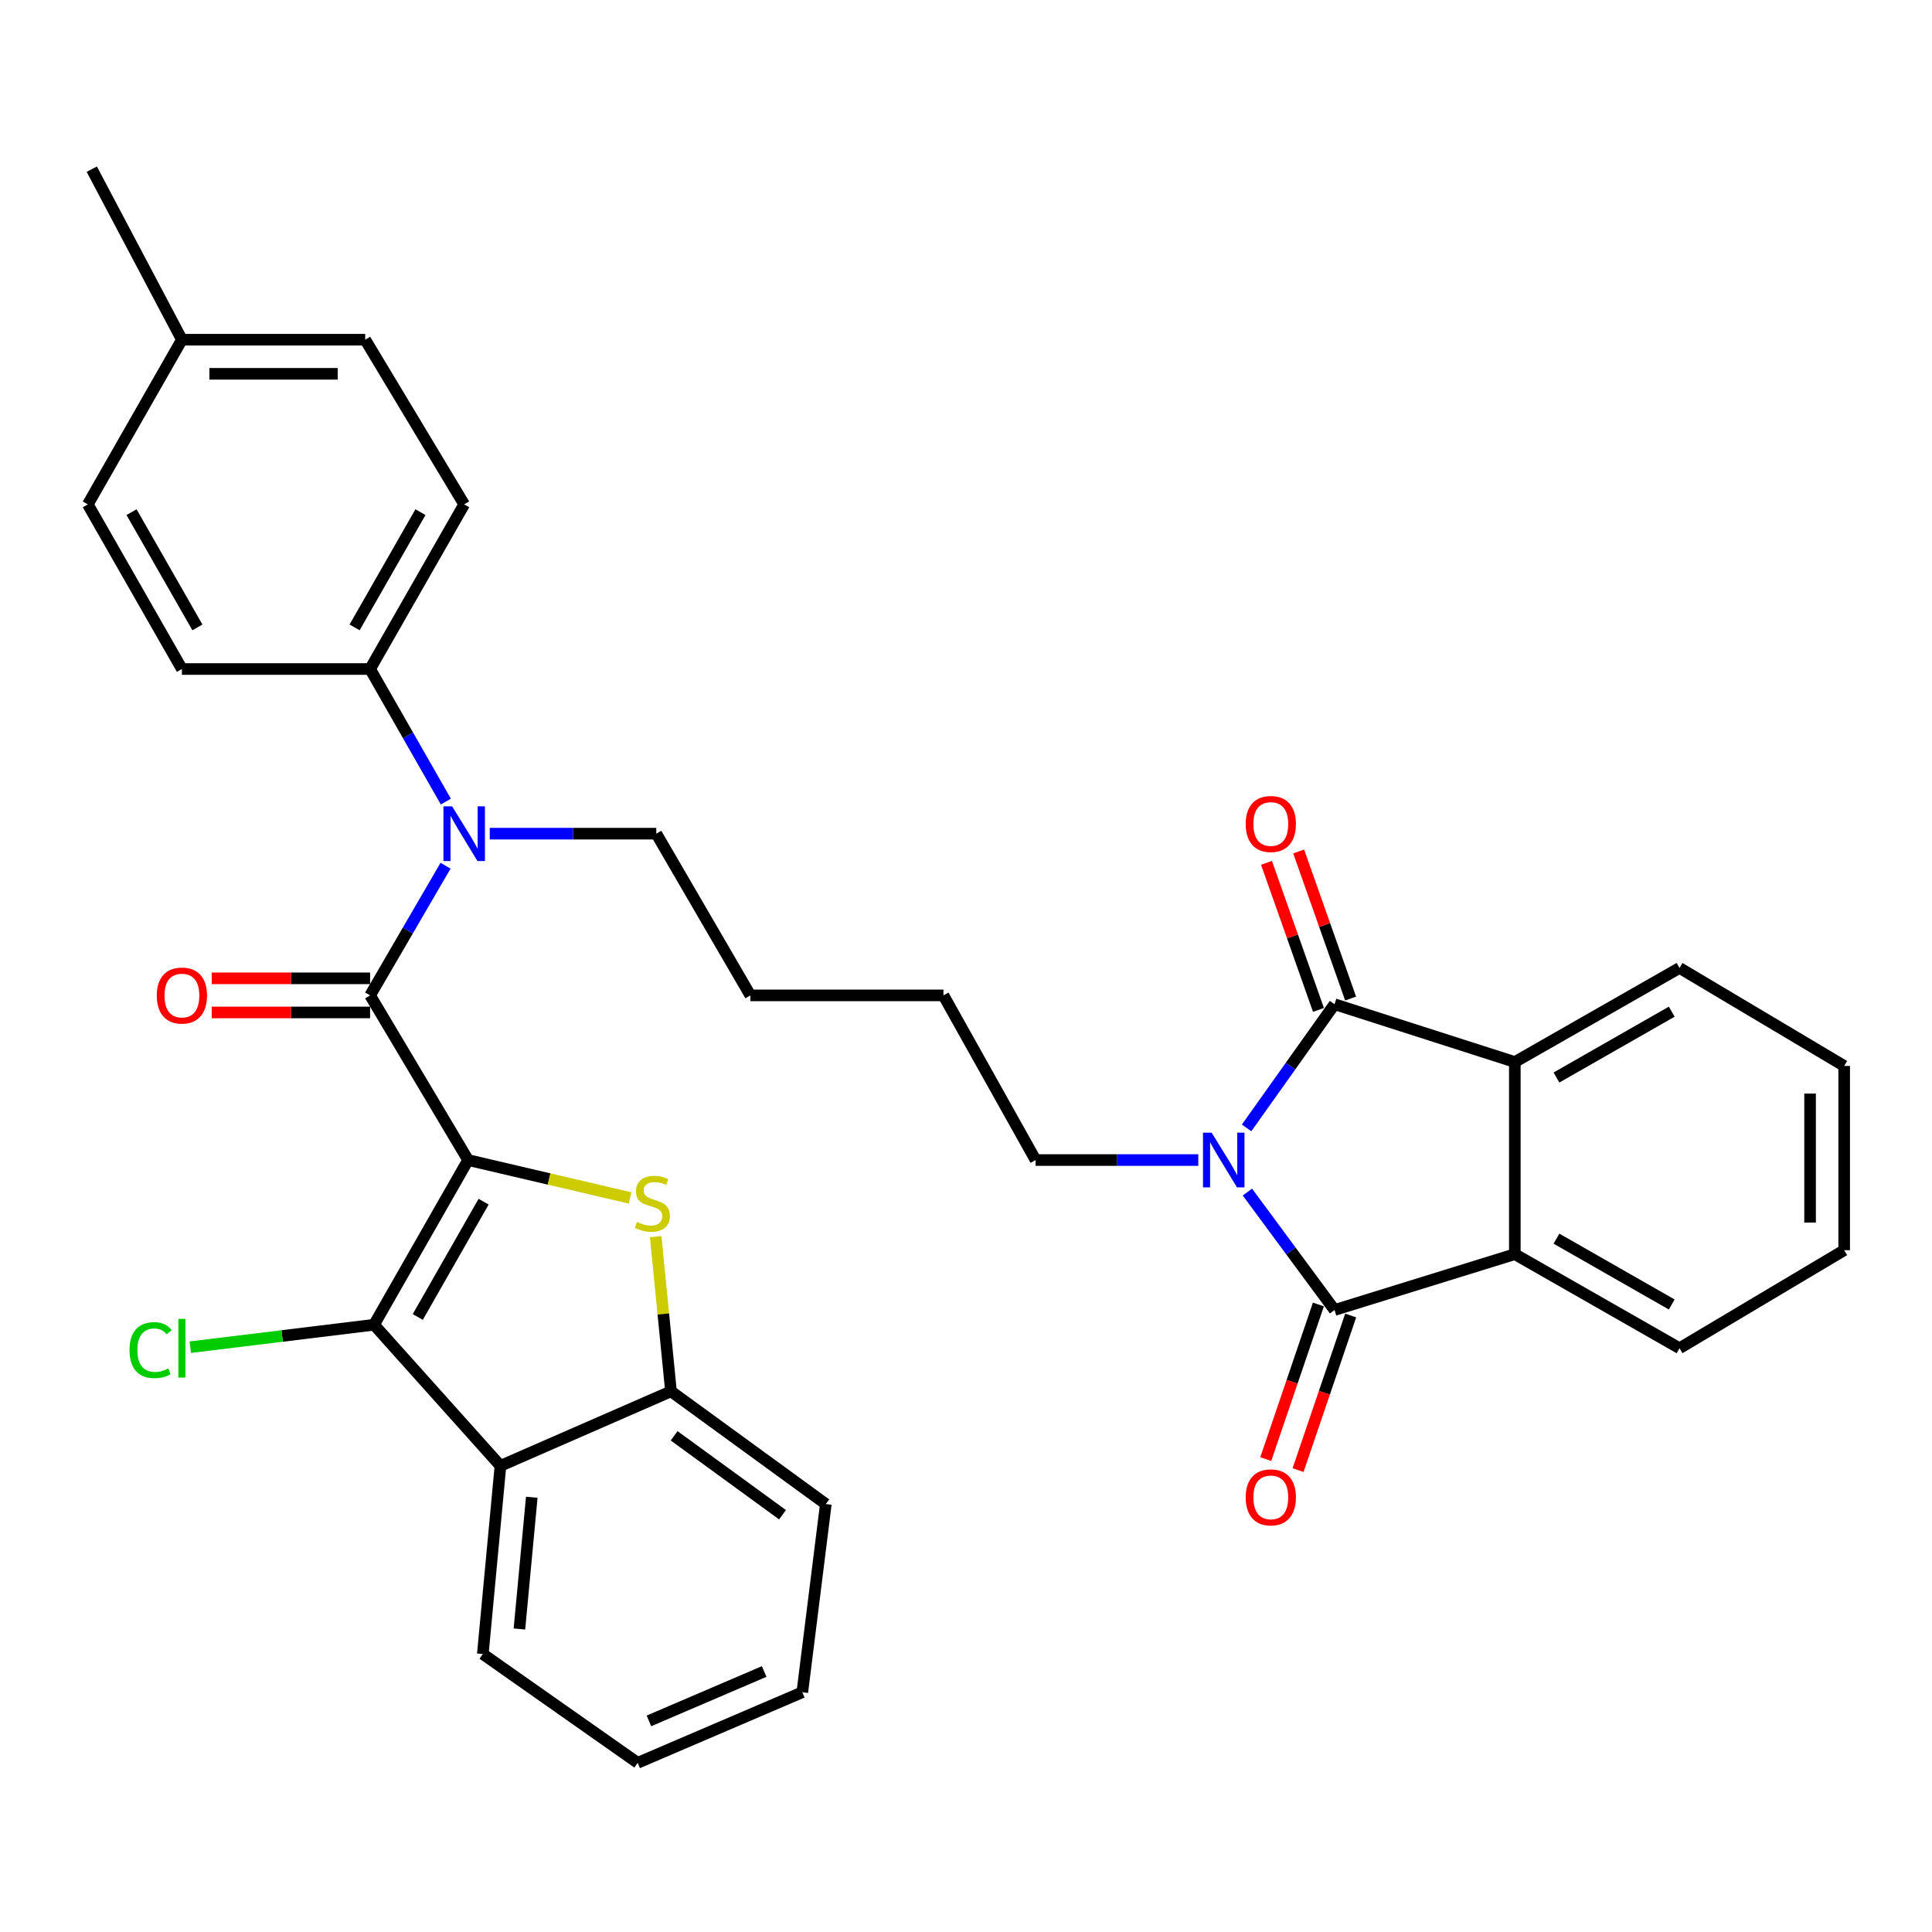 <?xml version='1.0' encoding='iso-8859-1'?>
<svg version='1.1' baseProfile='full'
              xmlns='http://www.w3.org/2000/svg'
                      xmlns:rdkit='http://www.rdkit.org/xml'
                      xmlns:xlink='http://www.w3.org/1999/xlink'
                  xml:space='preserve'
width='1000px' height='1000px' viewBox='0 0 1000 1000'>
<!-- END OF HEADER -->
<rect style='opacity:1.0;fill:#FFFFFF;stroke:none' width='1000' height='1000' x='0' y='0'> </rect>
<path class='bond-3' d='M 242.292,600.439 L 191.562,515.213' style='fill:none;fill-rule:evenodd;stroke:#000000;stroke-width:6px;stroke-linecap:butt;stroke-linejoin:miter;stroke-opacity:1' />
<path class='bond-4' d='M 242.292,600.439 L 284.211,610.247' style='fill:none;fill-rule:evenodd;stroke:#000000;stroke-width:6px;stroke-linecap:butt;stroke-linejoin:miter;stroke-opacity:1' />
<path class='bond-4' d='M 284.211,610.247 L 326.131,620.056' style='fill:none;fill-rule:evenodd;stroke:#CCCC00;stroke-width:6px;stroke-linecap:butt;stroke-linejoin:miter;stroke-opacity:1' />
<path class='bond-5' d='M 242.292,600.439 L 193.612,685.685' style='fill:none;fill-rule:evenodd;stroke:#000000;stroke-width:6px;stroke-linecap:butt;stroke-linejoin:miter;stroke-opacity:1' />
<path class='bond-5' d='M 250.321,621.981 L 216.245,681.653' style='fill:none;fill-rule:evenodd;stroke:#000000;stroke-width:6px;stroke-linecap:butt;stroke-linejoin:miter;stroke-opacity:1' />
<path class='bond-0' d='M 620.231,600.439 L 578.129,600.439' style='fill:none;fill-rule:evenodd;stroke:#0000FF;stroke-width:6px;stroke-linecap:butt;stroke-linejoin:miter;stroke-opacity:1' />
<path class='bond-0' d='M 578.129,600.439 L 536.027,600.439' style='fill:none;fill-rule:evenodd;stroke:#000000;stroke-width:6px;stroke-linecap:butt;stroke-linejoin:miter;stroke-opacity:1' />
<path class='bond-1' d='M 645.233,583.805 L 667.994,551.794' style='fill:none;fill-rule:evenodd;stroke:#0000FF;stroke-width:6px;stroke-linecap:butt;stroke-linejoin:miter;stroke-opacity:1' />
<path class='bond-1' d='M 667.994,551.794 L 690.756,519.784' style='fill:none;fill-rule:evenodd;stroke:#000000;stroke-width:6px;stroke-linecap:butt;stroke-linejoin:miter;stroke-opacity:1' />
<path class='bond-2' d='M 645.651,617.012 L 668.203,647.533' style='fill:none;fill-rule:evenodd;stroke:#0000FF;stroke-width:6px;stroke-linecap:butt;stroke-linejoin:miter;stroke-opacity:1' />
<path class='bond-2' d='M 668.203,647.533 L 690.756,678.054' style='fill:none;fill-rule:evenodd;stroke:#000000;stroke-width:6px;stroke-linecap:butt;stroke-linejoin:miter;stroke-opacity:1' />
<path class='bond-7' d='M 690.756,519.784 L 784.074,549.7' style='fill:none;fill-rule:evenodd;stroke:#000000;stroke-width:6px;stroke-linecap:butt;stroke-linejoin:miter;stroke-opacity:1' />
<path class='bond-12' d='M 699.079,516.843 L 685.631,478.777' style='fill:none;fill-rule:evenodd;stroke:#000000;stroke-width:6px;stroke-linecap:butt;stroke-linejoin:miter;stroke-opacity:1' />
<path class='bond-12' d='M 685.631,478.777 L 672.182,440.712' style='fill:none;fill-rule:evenodd;stroke:#FF0000;stroke-width:6px;stroke-linecap:butt;stroke-linejoin:miter;stroke-opacity:1' />
<path class='bond-12' d='M 682.432,522.724 L 668.984,484.659' style='fill:none;fill-rule:evenodd;stroke:#000000;stroke-width:6px;stroke-linecap:butt;stroke-linejoin:miter;stroke-opacity:1' />
<path class='bond-12' d='M 668.984,484.659 L 655.535,446.593' style='fill:none;fill-rule:evenodd;stroke:#FF0000;stroke-width:6px;stroke-linecap:butt;stroke-linejoin:miter;stroke-opacity:1' />
<path class='bond-6' d='M 690.756,678.054 L 784.074,649.148' style='fill:none;fill-rule:evenodd;stroke:#000000;stroke-width:6px;stroke-linecap:butt;stroke-linejoin:miter;stroke-opacity:1' />
<path class='bond-13' d='M 682.399,675.209 L 668.779,715.218' style='fill:none;fill-rule:evenodd;stroke:#000000;stroke-width:6px;stroke-linecap:butt;stroke-linejoin:miter;stroke-opacity:1' />
<path class='bond-13' d='M 668.779,715.218 L 655.159,755.228' style='fill:none;fill-rule:evenodd;stroke:#FF0000;stroke-width:6px;stroke-linecap:butt;stroke-linejoin:miter;stroke-opacity:1' />
<path class='bond-13' d='M 699.112,680.898 L 685.492,720.908' style='fill:none;fill-rule:evenodd;stroke:#000000;stroke-width:6px;stroke-linecap:butt;stroke-linejoin:miter;stroke-opacity:1' />
<path class='bond-13' d='M 685.492,720.908 L 671.872,760.918' style='fill:none;fill-rule:evenodd;stroke:#FF0000;stroke-width:6px;stroke-linecap:butt;stroke-linejoin:miter;stroke-opacity:1' />
<path class='bond-10' d='M 191.562,515.213 L 211.088,481.651' style='fill:none;fill-rule:evenodd;stroke:#000000;stroke-width:6px;stroke-linecap:butt;stroke-linejoin:miter;stroke-opacity:1' />
<path class='bond-10' d='M 211.088,481.651 L 230.614,448.088' style='fill:none;fill-rule:evenodd;stroke:#0000FF;stroke-width:6px;stroke-linecap:butt;stroke-linejoin:miter;stroke-opacity:1' />
<path class='bond-14' d='M 191.562,506.385 L 150.575,506.385' style='fill:none;fill-rule:evenodd;stroke:#000000;stroke-width:6px;stroke-linecap:butt;stroke-linejoin:miter;stroke-opacity:1' />
<path class='bond-14' d='M 150.575,506.385 L 109.589,506.385' style='fill:none;fill-rule:evenodd;stroke:#FF0000;stroke-width:6px;stroke-linecap:butt;stroke-linejoin:miter;stroke-opacity:1' />
<path class='bond-14' d='M 191.562,524.041 L 150.575,524.041' style='fill:none;fill-rule:evenodd;stroke:#000000;stroke-width:6px;stroke-linecap:butt;stroke-linejoin:miter;stroke-opacity:1' />
<path class='bond-14' d='M 150.575,524.041 L 109.589,524.041' style='fill:none;fill-rule:evenodd;stroke:#FF0000;stroke-width:6px;stroke-linecap:butt;stroke-linejoin:miter;stroke-opacity:1' />
<path class='bond-9' d='M 339.375,640.08 L 343.338,680.116' style='fill:none;fill-rule:evenodd;stroke:#CCCC00;stroke-width:6px;stroke-linecap:butt;stroke-linejoin:miter;stroke-opacity:1' />
<path class='bond-9' d='M 343.338,680.116 L 347.301,720.152' style='fill:none;fill-rule:evenodd;stroke:#000000;stroke-width:6px;stroke-linecap:butt;stroke-linejoin:miter;stroke-opacity:1' />
<path class='bond-8' d='M 193.612,685.685 L 259.035,758.719' style='fill:none;fill-rule:evenodd;stroke:#000000;stroke-width:6px;stroke-linecap:butt;stroke-linejoin:miter;stroke-opacity:1' />
<path class='bond-15' d='M 193.612,685.685 L 146.055,691.496' style='fill:none;fill-rule:evenodd;stroke:#000000;stroke-width:6px;stroke-linecap:butt;stroke-linejoin:miter;stroke-opacity:1' />
<path class='bond-15' d='M 146.055,691.496 L 98.499,697.307' style='fill:none;fill-rule:evenodd;stroke:#00CC00;stroke-width:6px;stroke-linecap:butt;stroke-linejoin:miter;stroke-opacity:1' />
<path class='bond-24' d='M 784.074,649.148 L 869.319,697.837' style='fill:none;fill-rule:evenodd;stroke:#000000;stroke-width:6px;stroke-linecap:butt;stroke-linejoin:miter;stroke-opacity:1' />
<path class='bond-24' d='M 805.617,641.121 L 865.289,675.203' style='fill:none;fill-rule:evenodd;stroke:#000000;stroke-width:6px;stroke-linecap:butt;stroke-linejoin:miter;stroke-opacity:1' />
<path class='bond-37' d='M 784.074,649.148 L 784.074,549.7' style='fill:none;fill-rule:evenodd;stroke:#000000;stroke-width:6px;stroke-linecap:butt;stroke-linejoin:miter;stroke-opacity:1' />
<path class='bond-23' d='M 784.074,549.7 L 869.319,501.01' style='fill:none;fill-rule:evenodd;stroke:#000000;stroke-width:6px;stroke-linecap:butt;stroke-linejoin:miter;stroke-opacity:1' />
<path class='bond-23' d='M 805.617,557.727 L 865.289,523.645' style='fill:none;fill-rule:evenodd;stroke:#000000;stroke-width:6px;stroke-linecap:butt;stroke-linejoin:miter;stroke-opacity:1' />
<path class='bond-22' d='M 259.035,758.719 L 249.903,856.117' style='fill:none;fill-rule:evenodd;stroke:#000000;stroke-width:6px;stroke-linecap:butt;stroke-linejoin:miter;stroke-opacity:1' />
<path class='bond-22' d='M 275.243,774.977 L 268.851,843.155' style='fill:none;fill-rule:evenodd;stroke:#000000;stroke-width:6px;stroke-linecap:butt;stroke-linejoin:miter;stroke-opacity:1' />
<path class='bond-34' d='M 259.035,758.719 L 347.301,720.152' style='fill:none;fill-rule:evenodd;stroke:#000000;stroke-width:6px;stroke-linecap:butt;stroke-linejoin:miter;stroke-opacity:1' />
<path class='bond-26' d='M 347.301,720.152 L 427.447,778.503' style='fill:none;fill-rule:evenodd;stroke:#000000;stroke-width:6px;stroke-linecap:butt;stroke-linejoin:miter;stroke-opacity:1' />
<path class='bond-26' d='M 348.931,743.177 L 405.033,784.023' style='fill:none;fill-rule:evenodd;stroke:#000000;stroke-width:6px;stroke-linecap:butt;stroke-linejoin:miter;stroke-opacity:1' />
<path class='bond-11' d='M 230.768,414.893 L 211.165,380.587' style='fill:none;fill-rule:evenodd;stroke:#0000FF;stroke-width:6px;stroke-linecap:butt;stroke-linejoin:miter;stroke-opacity:1' />
<path class='bond-11' d='M 211.165,380.587 L 191.562,346.281' style='fill:none;fill-rule:evenodd;stroke:#000000;stroke-width:6px;stroke-linecap:butt;stroke-linejoin:miter;stroke-opacity:1' />
<path class='bond-25' d='M 253.487,431.507 L 296.593,431.507' style='fill:none;fill-rule:evenodd;stroke:#0000FF;stroke-width:6px;stroke-linecap:butt;stroke-linejoin:miter;stroke-opacity:1' />
<path class='bond-25' d='M 296.593,431.507 L 339.7,431.507' style='fill:none;fill-rule:evenodd;stroke:#000000;stroke-width:6px;stroke-linecap:butt;stroke-linejoin:miter;stroke-opacity:1' />
<path class='bond-17' d='M 191.562,346.281 L 240.261,261.065' style='fill:none;fill-rule:evenodd;stroke:#000000;stroke-width:6px;stroke-linecap:butt;stroke-linejoin:miter;stroke-opacity:1' />
<path class='bond-17' d='M 183.538,324.739 L 217.627,265.087' style='fill:none;fill-rule:evenodd;stroke:#000000;stroke-width:6px;stroke-linecap:butt;stroke-linejoin:miter;stroke-opacity:1' />
<path class='bond-18' d='M 191.562,346.281 L 94.154,346.281' style='fill:none;fill-rule:evenodd;stroke:#000000;stroke-width:6px;stroke-linecap:butt;stroke-linejoin:miter;stroke-opacity:1' />
<path class='bond-16' d='M 536.027,600.439 L 488.328,515.213' style='fill:none;fill-rule:evenodd;stroke:#000000;stroke-width:6px;stroke-linecap:butt;stroke-linejoin:miter;stroke-opacity:1' />
<path class='bond-19' d='M 240.261,261.065 L 189.031,175.829' style='fill:none;fill-rule:evenodd;stroke:#000000;stroke-width:6px;stroke-linecap:butt;stroke-linejoin:miter;stroke-opacity:1' />
<path class='bond-20' d='M 94.154,346.281 L 45.455,261.065' style='fill:none;fill-rule:evenodd;stroke:#000000;stroke-width:6px;stroke-linecap:butt;stroke-linejoin:miter;stroke-opacity:1' />
<path class='bond-20' d='M 102.178,324.739 L 68.088,265.087' style='fill:none;fill-rule:evenodd;stroke:#000000;stroke-width:6px;stroke-linecap:butt;stroke-linejoin:miter;stroke-opacity:1' />
<path class='bond-36' d='M 189.031,175.829 L 94.154,175.829' style='fill:none;fill-rule:evenodd;stroke:#000000;stroke-width:6px;stroke-linecap:butt;stroke-linejoin:miter;stroke-opacity:1' />
<path class='bond-36' d='M 174.8,193.484 L 108.385,193.484' style='fill:none;fill-rule:evenodd;stroke:#000000;stroke-width:6px;stroke-linecap:butt;stroke-linejoin:miter;stroke-opacity:1' />
<path class='bond-21' d='M 45.455,261.065 L 94.154,175.829' style='fill:none;fill-rule:evenodd;stroke:#000000;stroke-width:6px;stroke-linecap:butt;stroke-linejoin:miter;stroke-opacity:1' />
<path class='bond-27' d='M 94.154,175.829 L 47.505,87.562' style='fill:none;fill-rule:evenodd;stroke:#000000;stroke-width:6px;stroke-linecap:butt;stroke-linejoin:miter;stroke-opacity:1' />
<path class='bond-30' d='M 249.903,856.117 L 330.058,912.438' style='fill:none;fill-rule:evenodd;stroke:#000000;stroke-width:6px;stroke-linecap:butt;stroke-linejoin:miter;stroke-opacity:1' />
<path class='bond-31' d='M 869.319,501.01 L 954.545,551.73' style='fill:none;fill-rule:evenodd;stroke:#000000;stroke-width:6px;stroke-linecap:butt;stroke-linejoin:miter;stroke-opacity:1' />
<path class='bond-32' d='M 869.319,697.837 L 954.545,647.098' style='fill:none;fill-rule:evenodd;stroke:#000000;stroke-width:6px;stroke-linecap:butt;stroke-linejoin:miter;stroke-opacity:1' />
<path class='bond-29' d='M 339.7,431.507 L 388.399,515.213' style='fill:none;fill-rule:evenodd;stroke:#000000;stroke-width:6px;stroke-linecap:butt;stroke-linejoin:miter;stroke-opacity:1' />
<path class='bond-33' d='M 427.447,778.503 L 415.274,875.911' style='fill:none;fill-rule:evenodd;stroke:#000000;stroke-width:6px;stroke-linecap:butt;stroke-linejoin:miter;stroke-opacity:1' />
<path class='bond-28' d='M 488.328,515.213 L 388.399,515.213' style='fill:none;fill-rule:evenodd;stroke:#000000;stroke-width:6px;stroke-linecap:butt;stroke-linejoin:miter;stroke-opacity:1' />
<path class='bond-35' d='M 330.058,912.438 L 415.274,875.911' style='fill:none;fill-rule:evenodd;stroke:#000000;stroke-width:6px;stroke-linecap:butt;stroke-linejoin:miter;stroke-opacity:1' />
<path class='bond-35' d='M 335.885,890.731 L 395.536,865.162' style='fill:none;fill-rule:evenodd;stroke:#000000;stroke-width:6px;stroke-linecap:butt;stroke-linejoin:miter;stroke-opacity:1' />
<path class='bond-38' d='M 954.545,551.73 L 954.545,647.098' style='fill:none;fill-rule:evenodd;stroke:#000000;stroke-width:6px;stroke-linecap:butt;stroke-linejoin:miter;stroke-opacity:1' />
<path class='bond-38' d='M 936.89,566.035 L 936.89,632.793' style='fill:none;fill-rule:evenodd;stroke:#000000;stroke-width:6px;stroke-linecap:butt;stroke-linejoin:miter;stroke-opacity:1' />
<path  class='atom-1' d='M 627.145 586.279
L 636.425 601.279
Q 637.345 602.759, 638.825 605.439
Q 640.305 608.119, 640.385 608.279
L 640.385 586.279
L 644.145 586.279
L 644.145 614.599
L 640.265 614.599
L 630.305 598.199
Q 629.145 596.279, 627.905 594.079
Q 626.705 591.879, 626.345 591.199
L 626.345 614.599
L 622.665 614.599
L 622.665 586.279
L 627.145 586.279
' fill='#0000FF'/>
<path  class='atom-5' d='M 329.66 632.473
Q 329.98 632.593, 331.3 633.153
Q 332.62 633.713, 334.06 634.073
Q 335.54 634.393, 336.98 634.393
Q 339.66 634.393, 341.22 633.113
Q 342.78 631.793, 342.78 629.513
Q 342.78 627.953, 341.98 626.993
Q 341.22 626.033, 340.02 625.513
Q 338.82 624.993, 336.82 624.393
Q 334.3 623.633, 332.78 622.913
Q 331.3 622.193, 330.22 620.673
Q 329.18 619.153, 329.18 616.593
Q 329.18 613.033, 331.58 610.833
Q 334.02 608.633, 338.82 608.633
Q 342.1 608.633, 345.82 610.193
L 344.9 613.273
Q 341.5 611.873, 338.94 611.873
Q 336.18 611.873, 334.66 613.033
Q 333.14 614.153, 333.18 616.113
Q 333.18 617.633, 333.94 618.553
Q 334.74 619.473, 335.86 619.993
Q 337.02 620.513, 338.94 621.113
Q 341.5 621.913, 343.02 622.713
Q 344.54 623.513, 345.62 625.153
Q 346.74 626.753, 346.74 629.513
Q 346.74 633.433, 344.1 635.553
Q 341.5 637.633, 337.14 637.633
Q 334.62 637.633, 332.7 637.073
Q 330.82 636.553, 328.58 635.633
L 329.66 632.473
' fill='#CCCC00'/>
<path  class='atom-11' d='M 234.001 417.347
L 243.281 432.347
Q 244.201 433.827, 245.681 436.507
Q 247.161 439.187, 247.241 439.347
L 247.241 417.347
L 251.001 417.347
L 251.001 445.667
L 247.121 445.667
L 237.161 429.267
Q 236.001 427.347, 234.761 425.147
Q 233.561 422.947, 233.201 422.267
L 233.201 445.667
L 229.521 445.667
L 229.521 417.347
L 234.001 417.347
' fill='#0000FF'/>
<path  class='atom-13' d='M 644.77 426.497
Q 644.77 419.697, 648.13 415.897
Q 651.49 412.097, 657.77 412.097
Q 664.05 412.097, 667.41 415.897
Q 670.77 419.697, 670.77 426.497
Q 670.77 433.377, 667.37 437.297
Q 663.97 441.177, 657.77 441.177
Q 651.53 441.177, 648.13 437.297
Q 644.77 433.417, 644.77 426.497
M 657.77 437.977
Q 662.09 437.977, 664.41 435.097
Q 666.77 432.177, 666.77 426.497
Q 666.77 420.937, 664.41 418.137
Q 662.09 415.297, 657.77 415.297
Q 653.45 415.297, 651.09 418.097
Q 648.77 420.897, 648.77 426.497
Q 648.77 432.217, 651.09 435.097
Q 653.45 437.977, 657.77 437.977
' fill='#FF0000'/>
<path  class='atom-14' d='M 644.77 775.032
Q 644.77 768.232, 648.13 764.432
Q 651.49 760.632, 657.77 760.632
Q 664.05 760.632, 667.41 764.432
Q 670.77 768.232, 670.77 775.032
Q 670.77 781.912, 667.37 785.832
Q 663.97 789.712, 657.77 789.712
Q 651.53 789.712, 648.13 785.832
Q 644.77 781.952, 644.77 775.032
M 657.77 786.512
Q 662.09 786.512, 664.41 783.632
Q 666.77 780.712, 666.77 775.032
Q 666.77 769.472, 664.41 766.672
Q 662.09 763.832, 657.77 763.832
Q 653.45 763.832, 651.09 766.632
Q 648.77 769.432, 648.77 775.032
Q 648.77 780.752, 651.09 783.632
Q 653.45 786.512, 657.77 786.512
' fill='#FF0000'/>
<path  class='atom-15' d='M 81.154 515.293
Q 81.154 508.493, 84.514 504.693
Q 87.874 500.893, 94.154 500.893
Q 100.434 500.893, 103.794 504.693
Q 107.154 508.493, 107.154 515.293
Q 107.154 522.173, 103.754 526.093
Q 100.354 529.973, 94.154 529.973
Q 87.914 529.973, 84.514 526.093
Q 81.154 522.213, 81.154 515.293
M 94.154 526.773
Q 98.474 526.773, 100.794 523.893
Q 103.154 520.973, 103.154 515.293
Q 103.154 509.733, 100.794 506.933
Q 98.474 504.093, 94.154 504.093
Q 89.834 504.093, 87.474 506.893
Q 85.154 509.693, 85.154 515.293
Q 85.154 521.013, 87.474 523.893
Q 89.834 526.773, 94.154 526.773
' fill='#FF0000'/>
<path  class='atom-16' d='M 67.034 698.817
Q 67.034 691.777, 70.314 688.097
Q 73.634 684.377, 79.914 684.377
Q 85.754 684.377, 88.874 688.497
L 86.234 690.657
Q 83.954 687.657, 79.914 687.657
Q 75.634 687.657, 73.354 690.537
Q 71.114 693.377, 71.114 698.817
Q 71.114 704.417, 73.434 707.297
Q 75.794 710.177, 80.354 710.177
Q 83.474 710.177, 87.114 708.297
L 88.234 711.297
Q 86.754 712.257, 84.514 712.817
Q 82.274 713.377, 79.794 713.377
Q 73.634 713.377, 70.314 709.617
Q 67.034 705.857, 67.034 698.817
' fill='#00CC00'/>
<path  class='atom-16' d='M 92.314 682.657
L 95.994 682.657
L 95.994 713.017
L 92.314 713.017
L 92.314 682.657
' fill='#00CC00'/>
</svg>
